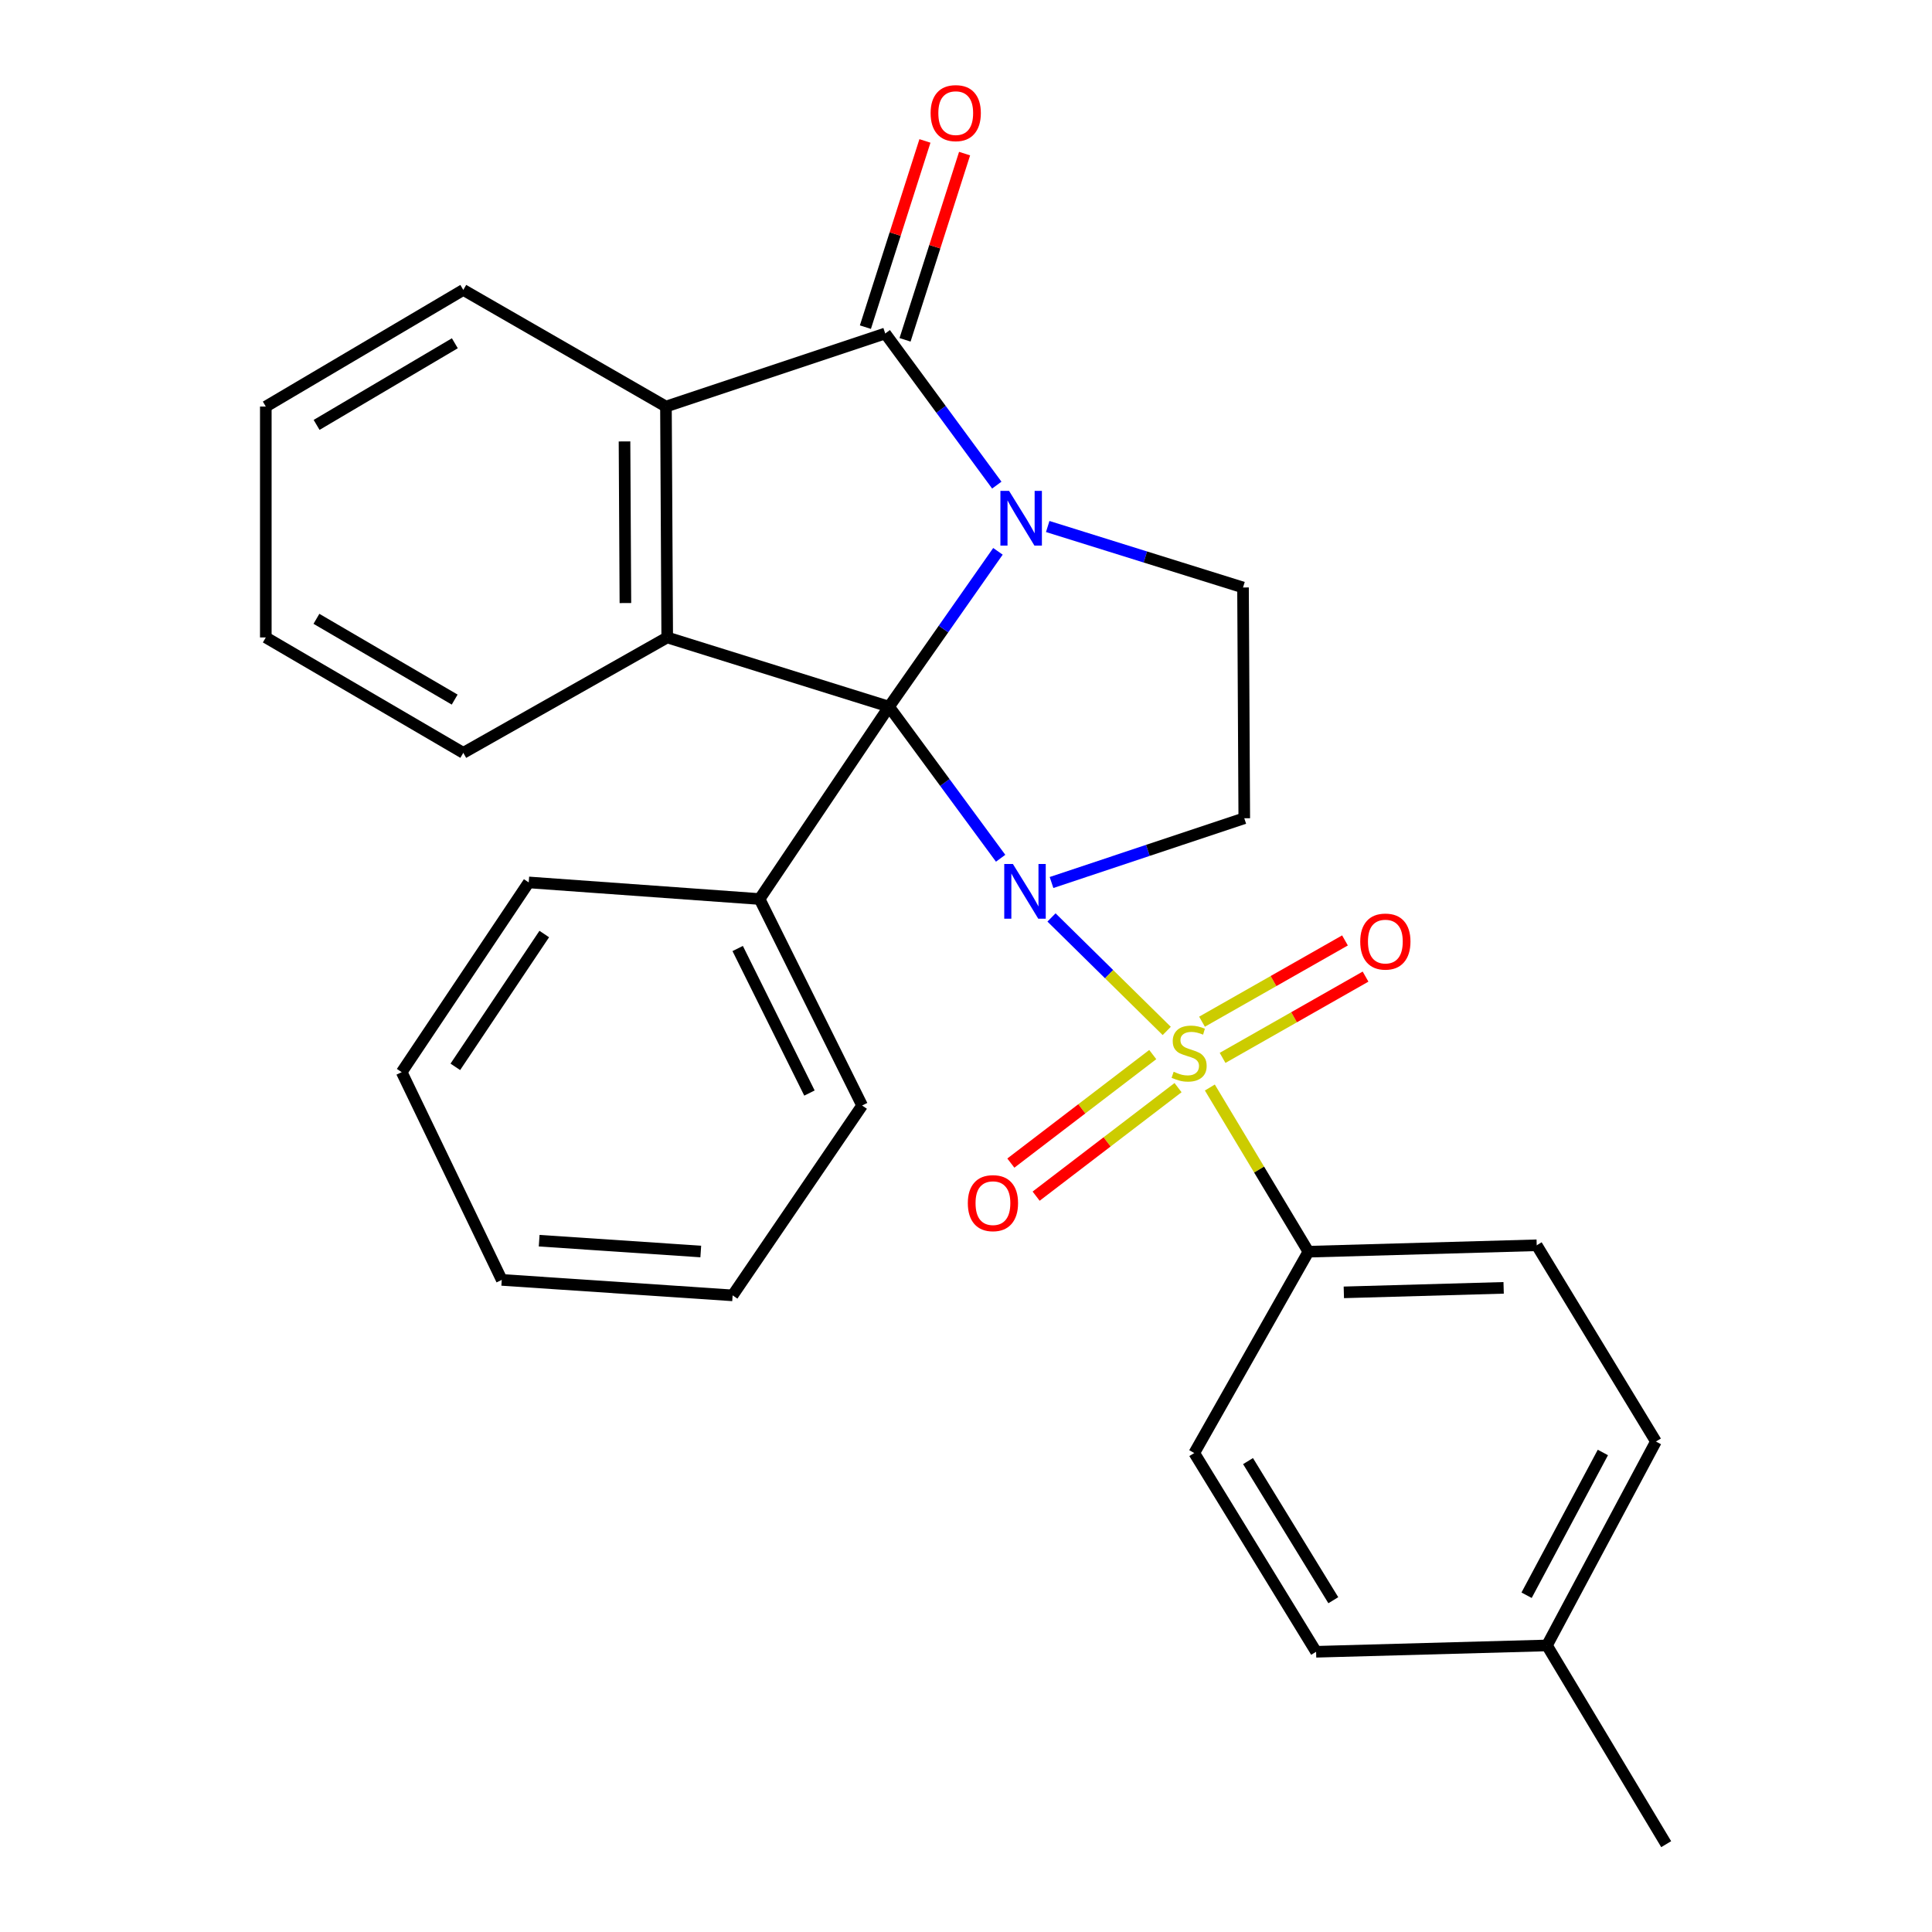 <?xml version='1.0' encoding='iso-8859-1'?>
<svg version='1.1' baseProfile='full'
              xmlns='http://www.w3.org/2000/svg'
                      xmlns:rdkit='http://www.rdkit.org/xml'
                      xmlns:xlink='http://www.w3.org/1999/xlink'
                  xml:space='preserve'
width='1000px' height='1000px' viewBox='0 0 1000 1000'>
<!-- END OF HEADER -->
<rect style='opacity:1.0;fill:#FFFFFF;stroke:none' width='1000' height='1000' x='0' y='0'> </rect>
<path class='bond-0' d='M 517.927,444.231 L 489.052,405.006' style='fill:none;fill-rule:evenodd;stroke:#0000FF;stroke-width:6px;stroke-linecap:butt;stroke-linejoin:miter;stroke-opacity:1' />
<path class='bond-0' d='M 489.052,405.006 L 460.177,365.78' style='fill:none;fill-rule:evenodd;stroke:#000000;stroke-width:6px;stroke-linecap:butt;stroke-linejoin:miter;stroke-opacity:1' />
<path class='bond-2' d='M 544.255,474.87 L 574.08,504.241' style='fill:none;fill-rule:evenodd;stroke:#0000FF;stroke-width:6px;stroke-linecap:butt;stroke-linejoin:miter;stroke-opacity:1' />
<path class='bond-2' d='M 574.08,504.241 L 603.904,533.611' style='fill:none;fill-rule:evenodd;stroke:#CCCC00;stroke-width:6px;stroke-linecap:butt;stroke-linejoin:miter;stroke-opacity:1' />
<path class='bond-6' d='M 544.266,456.781 L 594.148,440.151' style='fill:none;fill-rule:evenodd;stroke:#0000FF;stroke-width:6px;stroke-linecap:butt;stroke-linejoin:miter;stroke-opacity:1' />
<path class='bond-6' d='M 594.148,440.151 L 644.031,423.522' style='fill:none;fill-rule:evenodd;stroke:#000000;stroke-width:6px;stroke-linecap:butt;stroke-linejoin:miter;stroke-opacity:1' />
<path class='bond-1' d='M 460.177,365.78 L 488.357,325.573' style='fill:none;fill-rule:evenodd;stroke:#000000;stroke-width:6px;stroke-linecap:butt;stroke-linejoin:miter;stroke-opacity:1' />
<path class='bond-1' d='M 488.357,325.573 L 516.536,285.365' style='fill:none;fill-rule:evenodd;stroke:#0000FF;stroke-width:6px;stroke-linecap:butt;stroke-linejoin:miter;stroke-opacity:1' />
<path class='bond-4' d='M 460.177,365.78 L 345.352,329.943' style='fill:none;fill-rule:evenodd;stroke:#000000;stroke-width:6px;stroke-linecap:butt;stroke-linejoin:miter;stroke-opacity:1' />
<path class='bond-11' d='M 460.177,365.78 L 393.158,465.332' style='fill:none;fill-rule:evenodd;stroke:#000000;stroke-width:6px;stroke-linecap:butt;stroke-linejoin:miter;stroke-opacity:1' />
<path class='bond-3' d='M 515.944,251.099 L 487.067,211.856' style='fill:none;fill-rule:evenodd;stroke:#0000FF;stroke-width:6px;stroke-linecap:butt;stroke-linejoin:miter;stroke-opacity:1' />
<path class='bond-3' d='M 487.067,211.856 L 458.19,172.613' style='fill:none;fill-rule:evenodd;stroke:#000000;stroke-width:6px;stroke-linecap:butt;stroke-linejoin:miter;stroke-opacity:1' />
<path class='bond-28' d='M 542.295,272.519 L 592.84,288.297' style='fill:none;fill-rule:evenodd;stroke:#0000FF;stroke-width:6px;stroke-linecap:butt;stroke-linejoin:miter;stroke-opacity:1' />
<path class='bond-28' d='M 592.84,288.297 L 643.385,304.076' style='fill:none;fill-rule:evenodd;stroke:#000000;stroke-width:6px;stroke-linecap:butt;stroke-linejoin:miter;stroke-opacity:1' />
<path class='bond-8' d='M 626.217,562.894 L 651.726,605.388' style='fill:none;fill-rule:evenodd;stroke:#CCCC00;stroke-width:6px;stroke-linecap:butt;stroke-linejoin:miter;stroke-opacity:1' />
<path class='bond-8' d='M 651.726,605.388 L 677.235,647.882' style='fill:none;fill-rule:evenodd;stroke:#000000;stroke-width:6px;stroke-linecap:butt;stroke-linejoin:miter;stroke-opacity:1' />
<path class='bond-9' d='M 632.808,547.557 L 669.807,526.525' style='fill:none;fill-rule:evenodd;stroke:#CCCC00;stroke-width:6px;stroke-linecap:butt;stroke-linejoin:miter;stroke-opacity:1' />
<path class='bond-9' d='M 669.807,526.525 L 706.806,505.492' style='fill:none;fill-rule:evenodd;stroke:#FF0000;stroke-width:6px;stroke-linecap:butt;stroke-linejoin:miter;stroke-opacity:1' />
<path class='bond-9' d='M 622.161,528.827 L 659.16,507.794' style='fill:none;fill-rule:evenodd;stroke:#CCCC00;stroke-width:6px;stroke-linecap:butt;stroke-linejoin:miter;stroke-opacity:1' />
<path class='bond-9' d='M 659.16,507.794 L 696.159,486.762' style='fill:none;fill-rule:evenodd;stroke:#FF0000;stroke-width:6px;stroke-linecap:butt;stroke-linejoin:miter;stroke-opacity:1' />
<path class='bond-10' d='M 596.664,545.844 L 559.937,573.929' style='fill:none;fill-rule:evenodd;stroke:#CCCC00;stroke-width:6px;stroke-linecap:butt;stroke-linejoin:miter;stroke-opacity:1' />
<path class='bond-10' d='M 559.937,573.929 L 523.21,602.015' style='fill:none;fill-rule:evenodd;stroke:#FF0000;stroke-width:6px;stroke-linecap:butt;stroke-linejoin:miter;stroke-opacity:1' />
<path class='bond-10' d='M 609.752,562.959 L 573.025,591.044' style='fill:none;fill-rule:evenodd;stroke:#CCCC00;stroke-width:6px;stroke-linecap:butt;stroke-linejoin:miter;stroke-opacity:1' />
<path class='bond-10' d='M 573.025,591.044 L 536.298,619.13' style='fill:none;fill-rule:evenodd;stroke:#FF0000;stroke-width:6px;stroke-linecap:butt;stroke-linejoin:miter;stroke-opacity:1' />
<path class='bond-12' d='M 468.451,175.894 L 483.86,127.7' style='fill:none;fill-rule:evenodd;stroke:#000000;stroke-width:6px;stroke-linecap:butt;stroke-linejoin:miter;stroke-opacity:1' />
<path class='bond-12' d='M 483.86,127.7 L 499.269,79.507' style='fill:none;fill-rule:evenodd;stroke:#FF0000;stroke-width:6px;stroke-linecap:butt;stroke-linejoin:miter;stroke-opacity:1' />
<path class='bond-12' d='M 447.929,169.332 L 463.338,121.139' style='fill:none;fill-rule:evenodd;stroke:#000000;stroke-width:6px;stroke-linecap:butt;stroke-linejoin:miter;stroke-opacity:1' />
<path class='bond-12' d='M 463.338,121.139 L 478.747,72.945' style='fill:none;fill-rule:evenodd;stroke:#FF0000;stroke-width:6px;stroke-linecap:butt;stroke-linejoin:miter;stroke-opacity:1' />
<path class='bond-29' d='M 458.19,172.613 L 344.693,210.437' style='fill:none;fill-rule:evenodd;stroke:#000000;stroke-width:6px;stroke-linecap:butt;stroke-linejoin:miter;stroke-opacity:1' />
<path class='bond-5' d='M 345.352,329.943 L 344.693,210.437' style='fill:none;fill-rule:evenodd;stroke:#000000;stroke-width:6px;stroke-linecap:butt;stroke-linejoin:miter;stroke-opacity:1' />
<path class='bond-5' d='M 323.708,312.136 L 323.247,228.482' style='fill:none;fill-rule:evenodd;stroke:#000000;stroke-width:6px;stroke-linecap:butt;stroke-linejoin:miter;stroke-opacity:1' />
<path class='bond-15' d='M 345.352,329.943 L 239.803,389.672' style='fill:none;fill-rule:evenodd;stroke:#000000;stroke-width:6px;stroke-linecap:butt;stroke-linejoin:miter;stroke-opacity:1' />
<path class='bond-19' d='M 344.693,210.437 L 239.803,150.062' style='fill:none;fill-rule:evenodd;stroke:#000000;stroke-width:6px;stroke-linecap:butt;stroke-linejoin:miter;stroke-opacity:1' />
<path class='bond-7' d='M 644.031,423.522 L 643.385,304.076' style='fill:none;fill-rule:evenodd;stroke:#000000;stroke-width:6px;stroke-linecap:butt;stroke-linejoin:miter;stroke-opacity:1' />
<path class='bond-13' d='M 677.235,647.882 L 795.4,644.554' style='fill:none;fill-rule:evenodd;stroke:#000000;stroke-width:6px;stroke-linecap:butt;stroke-linejoin:miter;stroke-opacity:1' />
<path class='bond-13' d='M 695.566,668.92 L 778.282,666.59' style='fill:none;fill-rule:evenodd;stroke:#000000;stroke-width:6px;stroke-linecap:butt;stroke-linejoin:miter;stroke-opacity:1' />
<path class='bond-14' d='M 677.235,647.882 L 618.153,752.09' style='fill:none;fill-rule:evenodd;stroke:#000000;stroke-width:6px;stroke-linecap:butt;stroke-linejoin:miter;stroke-opacity:1' />
<path class='bond-20' d='M 393.158,465.332 L 446.232,572.209' style='fill:none;fill-rule:evenodd;stroke:#000000;stroke-width:6px;stroke-linecap:butt;stroke-linejoin:miter;stroke-opacity:1' />
<path class='bond-20' d='M 381.822,490.946 L 418.974,565.76' style='fill:none;fill-rule:evenodd;stroke:#000000;stroke-width:6px;stroke-linecap:butt;stroke-linejoin:miter;stroke-opacity:1' />
<path class='bond-21' d='M 393.158,465.332 L 273.665,456.738' style='fill:none;fill-rule:evenodd;stroke:#000000;stroke-width:6px;stroke-linecap:butt;stroke-linejoin:miter;stroke-opacity:1' />
<path class='bond-17' d='M 795.4,644.554 L 857.104,746.129' style='fill:none;fill-rule:evenodd;stroke:#000000;stroke-width:6px;stroke-linecap:butt;stroke-linejoin:miter;stroke-opacity:1' />
<path class='bond-16' d='M 618.153,752.09 L 681.209,854.958' style='fill:none;fill-rule:evenodd;stroke:#000000;stroke-width:6px;stroke-linecap:butt;stroke-linejoin:miter;stroke-opacity:1' />
<path class='bond-16' d='M 645.98,756.26 L 690.12,828.268' style='fill:none;fill-rule:evenodd;stroke:#000000;stroke-width:6px;stroke-linecap:butt;stroke-linejoin:miter;stroke-opacity:1' />
<path class='bond-23' d='M 239.803,389.672 L 137.582,329.943' style='fill:none;fill-rule:evenodd;stroke:#000000;stroke-width:6px;stroke-linecap:butt;stroke-linejoin:miter;stroke-opacity:1' />
<path class='bond-23' d='M 235.339,362.11 L 163.784,320.3' style='fill:none;fill-rule:evenodd;stroke:#000000;stroke-width:6px;stroke-linecap:butt;stroke-linejoin:miter;stroke-opacity:1' />
<path class='bond-18' d='M 681.209,854.958 L 800.703,851.678' style='fill:none;fill-rule:evenodd;stroke:#000000;stroke-width:6px;stroke-linecap:butt;stroke-linejoin:miter;stroke-opacity:1' />
<path class='bond-30' d='M 857.104,746.129 L 800.703,851.678' style='fill:none;fill-rule:evenodd;stroke:#000000;stroke-width:6px;stroke-linecap:butt;stroke-linejoin:miter;stroke-opacity:1' />
<path class='bond-30' d='M 829.641,751.807 L 790.16,825.691' style='fill:none;fill-rule:evenodd;stroke:#000000;stroke-width:6px;stroke-linecap:butt;stroke-linejoin:miter;stroke-opacity:1' />
<path class='bond-22' d='M 800.703,851.678 L 862.418,954.545' style='fill:none;fill-rule:evenodd;stroke:#000000;stroke-width:6px;stroke-linecap:butt;stroke-linejoin:miter;stroke-opacity:1' />
<path class='bond-32' d='M 239.803,150.062 L 137.582,210.437' style='fill:none;fill-rule:evenodd;stroke:#000000;stroke-width:6px;stroke-linecap:butt;stroke-linejoin:miter;stroke-opacity:1' />
<path class='bond-32' d='M 235.427,177.67 L 163.872,219.932' style='fill:none;fill-rule:evenodd;stroke:#000000;stroke-width:6px;stroke-linecap:butt;stroke-linejoin:miter;stroke-opacity:1' />
<path class='bond-25' d='M 446.232,572.209 L 379.202,670.481' style='fill:none;fill-rule:evenodd;stroke:#000000;stroke-width:6px;stroke-linecap:butt;stroke-linejoin:miter;stroke-opacity:1' />
<path class='bond-26' d='M 273.665,456.738 L 207.915,554.937' style='fill:none;fill-rule:evenodd;stroke:#000000;stroke-width:6px;stroke-linecap:butt;stroke-linejoin:miter;stroke-opacity:1' />
<path class='bond-26' d='M 281.706,483.455 L 235.681,552.194' style='fill:none;fill-rule:evenodd;stroke:#000000;stroke-width:6px;stroke-linecap:butt;stroke-linejoin:miter;stroke-opacity:1' />
<path class='bond-24' d='M 137.582,329.943 L 137.582,210.437' style='fill:none;fill-rule:evenodd;stroke:#000000;stroke-width:6px;stroke-linecap:butt;stroke-linejoin:miter;stroke-opacity:1' />
<path class='bond-31' d='M 379.202,670.481 L 259.708,662.473' style='fill:none;fill-rule:evenodd;stroke:#000000;stroke-width:6px;stroke-linecap:butt;stroke-linejoin:miter;stroke-opacity:1' />
<path class='bond-31' d='M 362.718,647.782 L 279.073,642.177' style='fill:none;fill-rule:evenodd;stroke:#000000;stroke-width:6px;stroke-linecap:butt;stroke-linejoin:miter;stroke-opacity:1' />
<path class='bond-27' d='M 207.915,554.937 L 259.708,662.473' style='fill:none;fill-rule:evenodd;stroke:#000000;stroke-width:6px;stroke-linecap:butt;stroke-linejoin:miter;stroke-opacity:1' />
<path  class='atom-0' d='M 524.275 447.198
L 533.555 462.198
Q 534.475 463.678, 535.955 466.358
Q 537.435 469.038, 537.515 469.198
L 537.515 447.198
L 541.275 447.198
L 541.275 475.518
L 537.395 475.518
L 527.435 459.118
Q 526.275 457.198, 525.035 454.998
Q 523.835 452.798, 523.475 452.118
L 523.475 475.518
L 519.795 475.518
L 519.795 447.198
L 524.275 447.198
' fill='#0000FF'/>
<path  class='atom-2' d='M 522.288 254.067
L 531.568 269.067
Q 532.488 270.547, 533.968 273.227
Q 535.448 275.907, 535.528 276.067
L 535.528 254.067
L 539.288 254.067
L 539.288 282.387
L 535.408 282.387
L 525.448 265.987
Q 524.288 264.067, 523.048 261.867
Q 521.848 259.667, 521.488 258.987
L 521.488 282.387
L 517.808 282.387
L 517.808 254.067
L 522.288 254.067
' fill='#0000FF'/>
<path  class='atom-3' d='M 607.484 554.734
Q 607.804 554.854, 609.124 555.414
Q 610.444 555.974, 611.884 556.334
Q 613.364 556.654, 614.804 556.654
Q 617.484 556.654, 619.044 555.374
Q 620.604 554.054, 620.604 551.774
Q 620.604 550.214, 619.804 549.254
Q 619.044 548.294, 617.844 547.774
Q 616.644 547.254, 614.644 546.654
Q 612.124 545.894, 610.604 545.174
Q 609.124 544.454, 608.044 542.934
Q 607.004 541.414, 607.004 538.854
Q 607.004 535.294, 609.404 533.094
Q 611.844 530.894, 616.644 530.894
Q 619.924 530.894, 623.644 532.454
L 622.724 535.534
Q 619.324 534.134, 616.764 534.134
Q 614.004 534.134, 612.484 535.294
Q 610.964 536.414, 611.004 538.374
Q 611.004 539.894, 611.764 540.814
Q 612.564 541.734, 613.684 542.254
Q 614.844 542.774, 616.764 543.374
Q 619.324 544.174, 620.844 544.974
Q 622.364 545.774, 623.444 547.414
Q 624.564 549.014, 624.564 551.774
Q 624.564 555.694, 621.924 557.814
Q 619.324 559.894, 614.964 559.894
Q 612.444 559.894, 610.524 559.334
Q 608.644 558.814, 606.404 557.894
L 607.484 554.734
' fill='#CCCC00'/>
<path  class='atom-10' d='M 704.058 487.352
Q 704.058 480.552, 707.418 476.752
Q 710.778 472.952, 717.058 472.952
Q 723.338 472.952, 726.698 476.752
Q 730.058 480.552, 730.058 487.352
Q 730.058 494.232, 726.658 498.152
Q 723.258 502.032, 717.058 502.032
Q 710.818 502.032, 707.418 498.152
Q 704.058 494.272, 704.058 487.352
M 717.058 498.832
Q 721.378 498.832, 723.698 495.952
Q 726.058 493.032, 726.058 487.352
Q 726.058 481.792, 723.698 478.992
Q 721.378 476.152, 717.058 476.152
Q 712.738 476.152, 710.378 478.952
Q 708.058 481.752, 708.058 487.352
Q 708.058 493.072, 710.378 495.952
Q 712.738 498.832, 717.058 498.832
' fill='#FF0000'/>
<path  class='atom-11' d='M 500.945 622.742
Q 500.945 615.942, 504.305 612.142
Q 507.665 608.342, 513.945 608.342
Q 520.225 608.342, 523.585 612.142
Q 526.945 615.942, 526.945 622.742
Q 526.945 629.622, 523.545 633.542
Q 520.145 637.422, 513.945 637.422
Q 507.705 637.422, 504.305 633.542
Q 500.945 629.662, 500.945 622.742
M 513.945 634.222
Q 518.265 634.222, 520.585 631.342
Q 522.945 628.422, 522.945 622.742
Q 522.945 617.182, 520.585 614.382
Q 518.265 611.542, 513.945 611.542
Q 509.625 611.542, 507.265 614.342
Q 504.945 617.142, 504.945 622.742
Q 504.945 628.462, 507.265 631.342
Q 509.625 634.222, 513.945 634.222
' fill='#FF0000'/>
<path  class='atom-13' d='M 481.685 58.55
Q 481.685 51.75, 485.045 47.95
Q 488.405 44.15, 494.685 44.15
Q 500.965 44.15, 504.325 47.95
Q 507.685 51.75, 507.685 58.55
Q 507.685 65.43, 504.285 69.35
Q 500.885 73.23, 494.685 73.23
Q 488.445 73.23, 485.045 69.35
Q 481.685 65.47, 481.685 58.55
M 494.685 70.03
Q 499.005 70.03, 501.325 67.15
Q 503.685 64.23, 503.685 58.55
Q 503.685 52.99, 501.325 50.19
Q 499.005 47.35, 494.685 47.35
Q 490.365 47.35, 488.005 50.15
Q 485.685 52.95, 485.685 58.55
Q 485.685 64.27, 488.005 67.15
Q 490.365 70.03, 494.685 70.03
' fill='#FF0000'/>
</svg>
